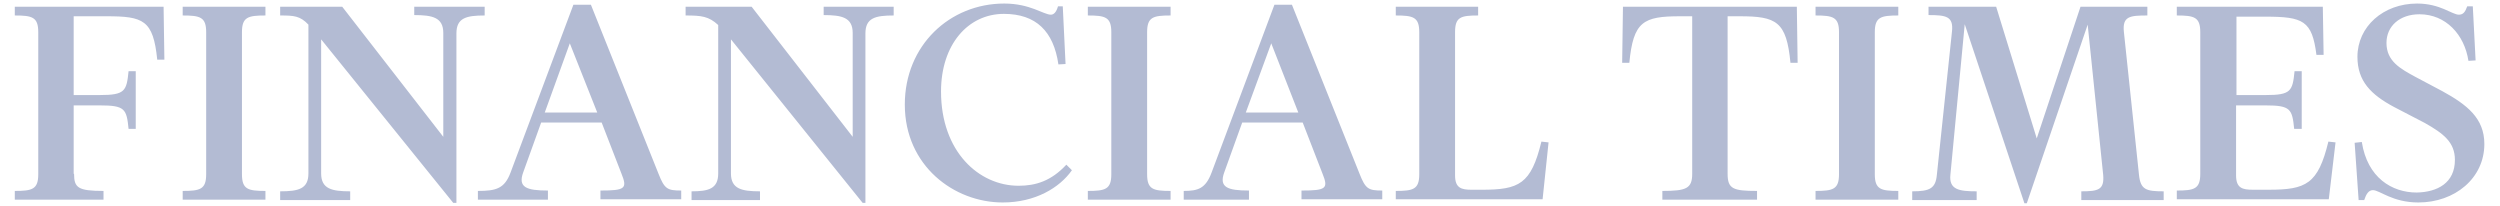 <svg width="158" height="13" viewBox="0 0 158 13" fill="none" xmlns="http://www.w3.org/2000/svg">
<path fill-rule="evenodd" clip-rule="evenodd" d="M4.681 10.986C4.681 11.866 4.933 12.067 6.542 12.067V12.62H0.935V12.067C2.041 12.067 2.418 11.966 2.418 11.011V2.034C2.418 1.079 2.041 0.978 0.935 0.978V0.425H10.339L10.389 3.769H9.937C9.685 1.255 9.056 1.028 6.718 1.028H4.656V6.007H6.316C7.9 6.007 8 5.756 8.126 4.498H8.579V8.145H8.126C8 6.887 7.9 6.661 6.316 6.661H4.656V10.986H4.681L4.681 10.986ZM11.546 12.62V12.067C12.652 12.067 13.03 11.966 13.03 11.011V2.034C13.03 1.079 12.652 0.978 11.546 0.978V0.425H16.776V0.978C15.67 0.978 15.292 1.079 15.292 2.034V11.011C15.292 11.966 15.67 12.067 16.776 12.067V12.62H11.546L11.546 12.62ZM28.645 12.821L20.296 2.487V10.961C20.296 11.941 20.975 12.092 22.132 12.092V12.646H17.706V12.092C18.863 12.092 19.492 11.941 19.492 10.961V1.556C18.964 1.003 18.586 0.978 17.706 0.978V0.425H21.629L28.016 8.647V2.084C28.016 1.104 27.337 0.953 26.18 0.953V0.425H30.631V0.978C29.474 0.978 28.846 1.129 28.846 2.11V12.822H28.645V12.821ZM34.604 12.62H30.203V12.067C31.36 12.067 31.888 11.916 32.265 10.91L36.239 0.299H37.345L41.62 10.986C41.997 11.941 42.173 12.042 43.053 12.042V12.595H37.948V12.042C39.507 12.042 39.658 11.916 39.281 10.986L38.024 7.742H34.202L33.07 10.885C32.718 11.841 33.271 12.042 34.629 12.042V12.62H34.604ZM34.428 7.113H37.747L36.012 2.738L34.428 7.113ZM54.519 12.821L46.196 2.487V10.961C46.196 11.941 46.875 12.092 48.032 12.092V12.646H43.706V12.092C44.763 12.092 45.391 11.941 45.391 10.961V1.581C44.788 1.028 44.335 0.978 43.33 0.978V0.425H47.503L53.89 8.647V2.084C53.89 1.104 53.211 0.953 52.055 0.953V0.425H56.48V0.978C55.324 0.978 54.695 1.129 54.695 2.11V12.822H54.519V12.821ZM66.865 0.4H67.167L67.343 4.046L66.891 4.071C66.589 1.984 65.482 0.877 63.446 0.877C61.182 0.877 59.473 2.814 59.473 5.781C59.473 9.578 61.861 11.74 64.376 11.74C65.457 11.74 66.438 11.438 67.393 10.408L67.745 10.759C66.966 11.866 65.432 12.796 63.37 12.796C60.302 12.796 57.184 10.483 57.184 6.61C57.184 2.864 60.026 0.224 63.471 0.224C65.105 0.224 65.96 0.928 66.413 0.928C66.614 0.928 66.765 0.752 66.865 0.4ZM68.751 12.62V12.067C69.858 12.067 70.235 11.966 70.235 11.011V2.034C70.235 1.079 69.858 0.978 68.751 0.978V0.425H73.981V0.978C72.875 0.978 72.498 1.079 72.498 2.034V11.011C72.498 11.966 72.875 12.067 73.981 12.067V12.62L68.751 12.62ZM78.91 12.62H74.811V12.067C75.716 12.067 76.194 11.916 76.571 10.91L80.544 0.299H81.65L85.925 10.986C86.302 11.941 86.478 12.042 87.359 12.042V12.595H82.254V12.042C83.813 12.042 83.964 11.916 83.587 10.986L82.33 7.742H78.508L77.376 10.885C77.024 11.841 77.577 12.042 78.935 12.042V12.62H78.91ZM78.734 7.113H82.053L80.343 2.738L78.734 7.113ZM88.213 12.62V12.067C89.32 12.067 89.697 11.966 89.697 11.011V2.034C89.697 1.079 89.32 0.978 88.213 0.978V0.425H93.418V0.978C92.312 0.978 91.96 1.079 91.96 2.034V11.087C91.96 11.891 92.362 11.992 93.016 11.992H93.645C96.008 11.992 96.763 11.64 97.417 8.949L97.869 8.999L97.492 12.595H88.213V12.62V12.62ZM113.56 0.425L113.61 3.97H113.157C112.906 1.355 112.277 1.028 109.939 1.028H109.185V10.986C109.185 11.941 109.537 12.067 111.045 12.067V12.62H105.061V12.067C106.57 12.067 106.947 11.916 106.947 10.986V1.028H106.192C103.854 1.028 103.225 1.355 102.974 3.97H102.521L102.571 0.425H113.56ZM114.742 12.62V12.067C115.848 12.067 116.225 11.966 116.225 11.011V2.034C116.225 1.079 115.848 0.978 114.742 0.978V0.425H119.972V0.978C118.865 0.978 118.488 1.079 118.488 2.034V11.011C118.488 11.966 118.865 12.067 119.972 12.067V12.62H114.742ZM135.713 0.425V0.978C134.606 0.978 134.129 1.028 134.229 2.009L135.185 11.061C135.285 11.992 135.637 12.092 136.744 12.092V12.646H131.539V12.092C132.62 12.092 132.997 11.992 132.922 11.061L131.941 1.556L128.094 12.846H127.943L124.171 1.531L123.266 11.036C123.165 11.992 123.819 12.092 124.925 12.092V12.645H120.852V12.092C121.958 12.092 122.335 11.916 122.411 11.036L123.366 1.984C123.467 1.028 122.989 0.953 121.883 0.953V0.425H126.157L128.722 8.748L131.488 0.425H135.712L135.713 0.425ZM145.444 8.144H144.992C144.866 6.887 144.765 6.661 143.181 6.661H141.32V11.086C141.32 11.891 141.723 11.991 142.376 11.991H143.382C145.746 11.991 146.5 11.639 147.154 8.949L147.606 8.999L147.179 12.595H137.574V12.042C138.68 12.042 139.057 11.941 139.057 10.986V2.034C139.057 1.079 138.68 0.978 137.573 0.978V0.425H146.802L146.852 3.467H146.399C146.123 1.305 145.57 1.053 143.156 1.053H141.345V6.007H143.206C144.79 6.007 144.891 5.756 145.016 4.498H145.469V8.144H145.444L145.444 8.144ZM155.15 10.105C155.15 8.999 154.446 8.446 153.239 7.767L151.303 6.761C149.844 5.982 148.99 5.127 148.99 3.593C148.989 1.682 150.624 0.224 152.761 0.224C154.22 0.224 154.974 0.928 155.401 0.928C155.678 0.928 155.804 0.752 155.929 0.4H156.281L156.458 3.819L156.005 3.845C155.754 2.185 154.572 0.902 152.912 0.902C151.655 0.902 150.825 1.657 150.825 2.713C150.825 3.87 151.705 4.347 152.686 4.876L154.345 5.756C155.904 6.61 157.011 7.465 157.011 9.1C157.011 11.262 155.15 12.796 152.837 12.796C151.202 12.796 150.398 12.017 149.97 12.017C149.694 12.017 149.543 12.268 149.417 12.645H149.065L148.813 9.024L149.266 8.974C149.618 11.237 151.177 12.168 152.736 12.168C154.044 12.142 155.15 11.564 155.15 10.106L155.15 10.105Z" fill="#B3BBD3"/>
</svg>
